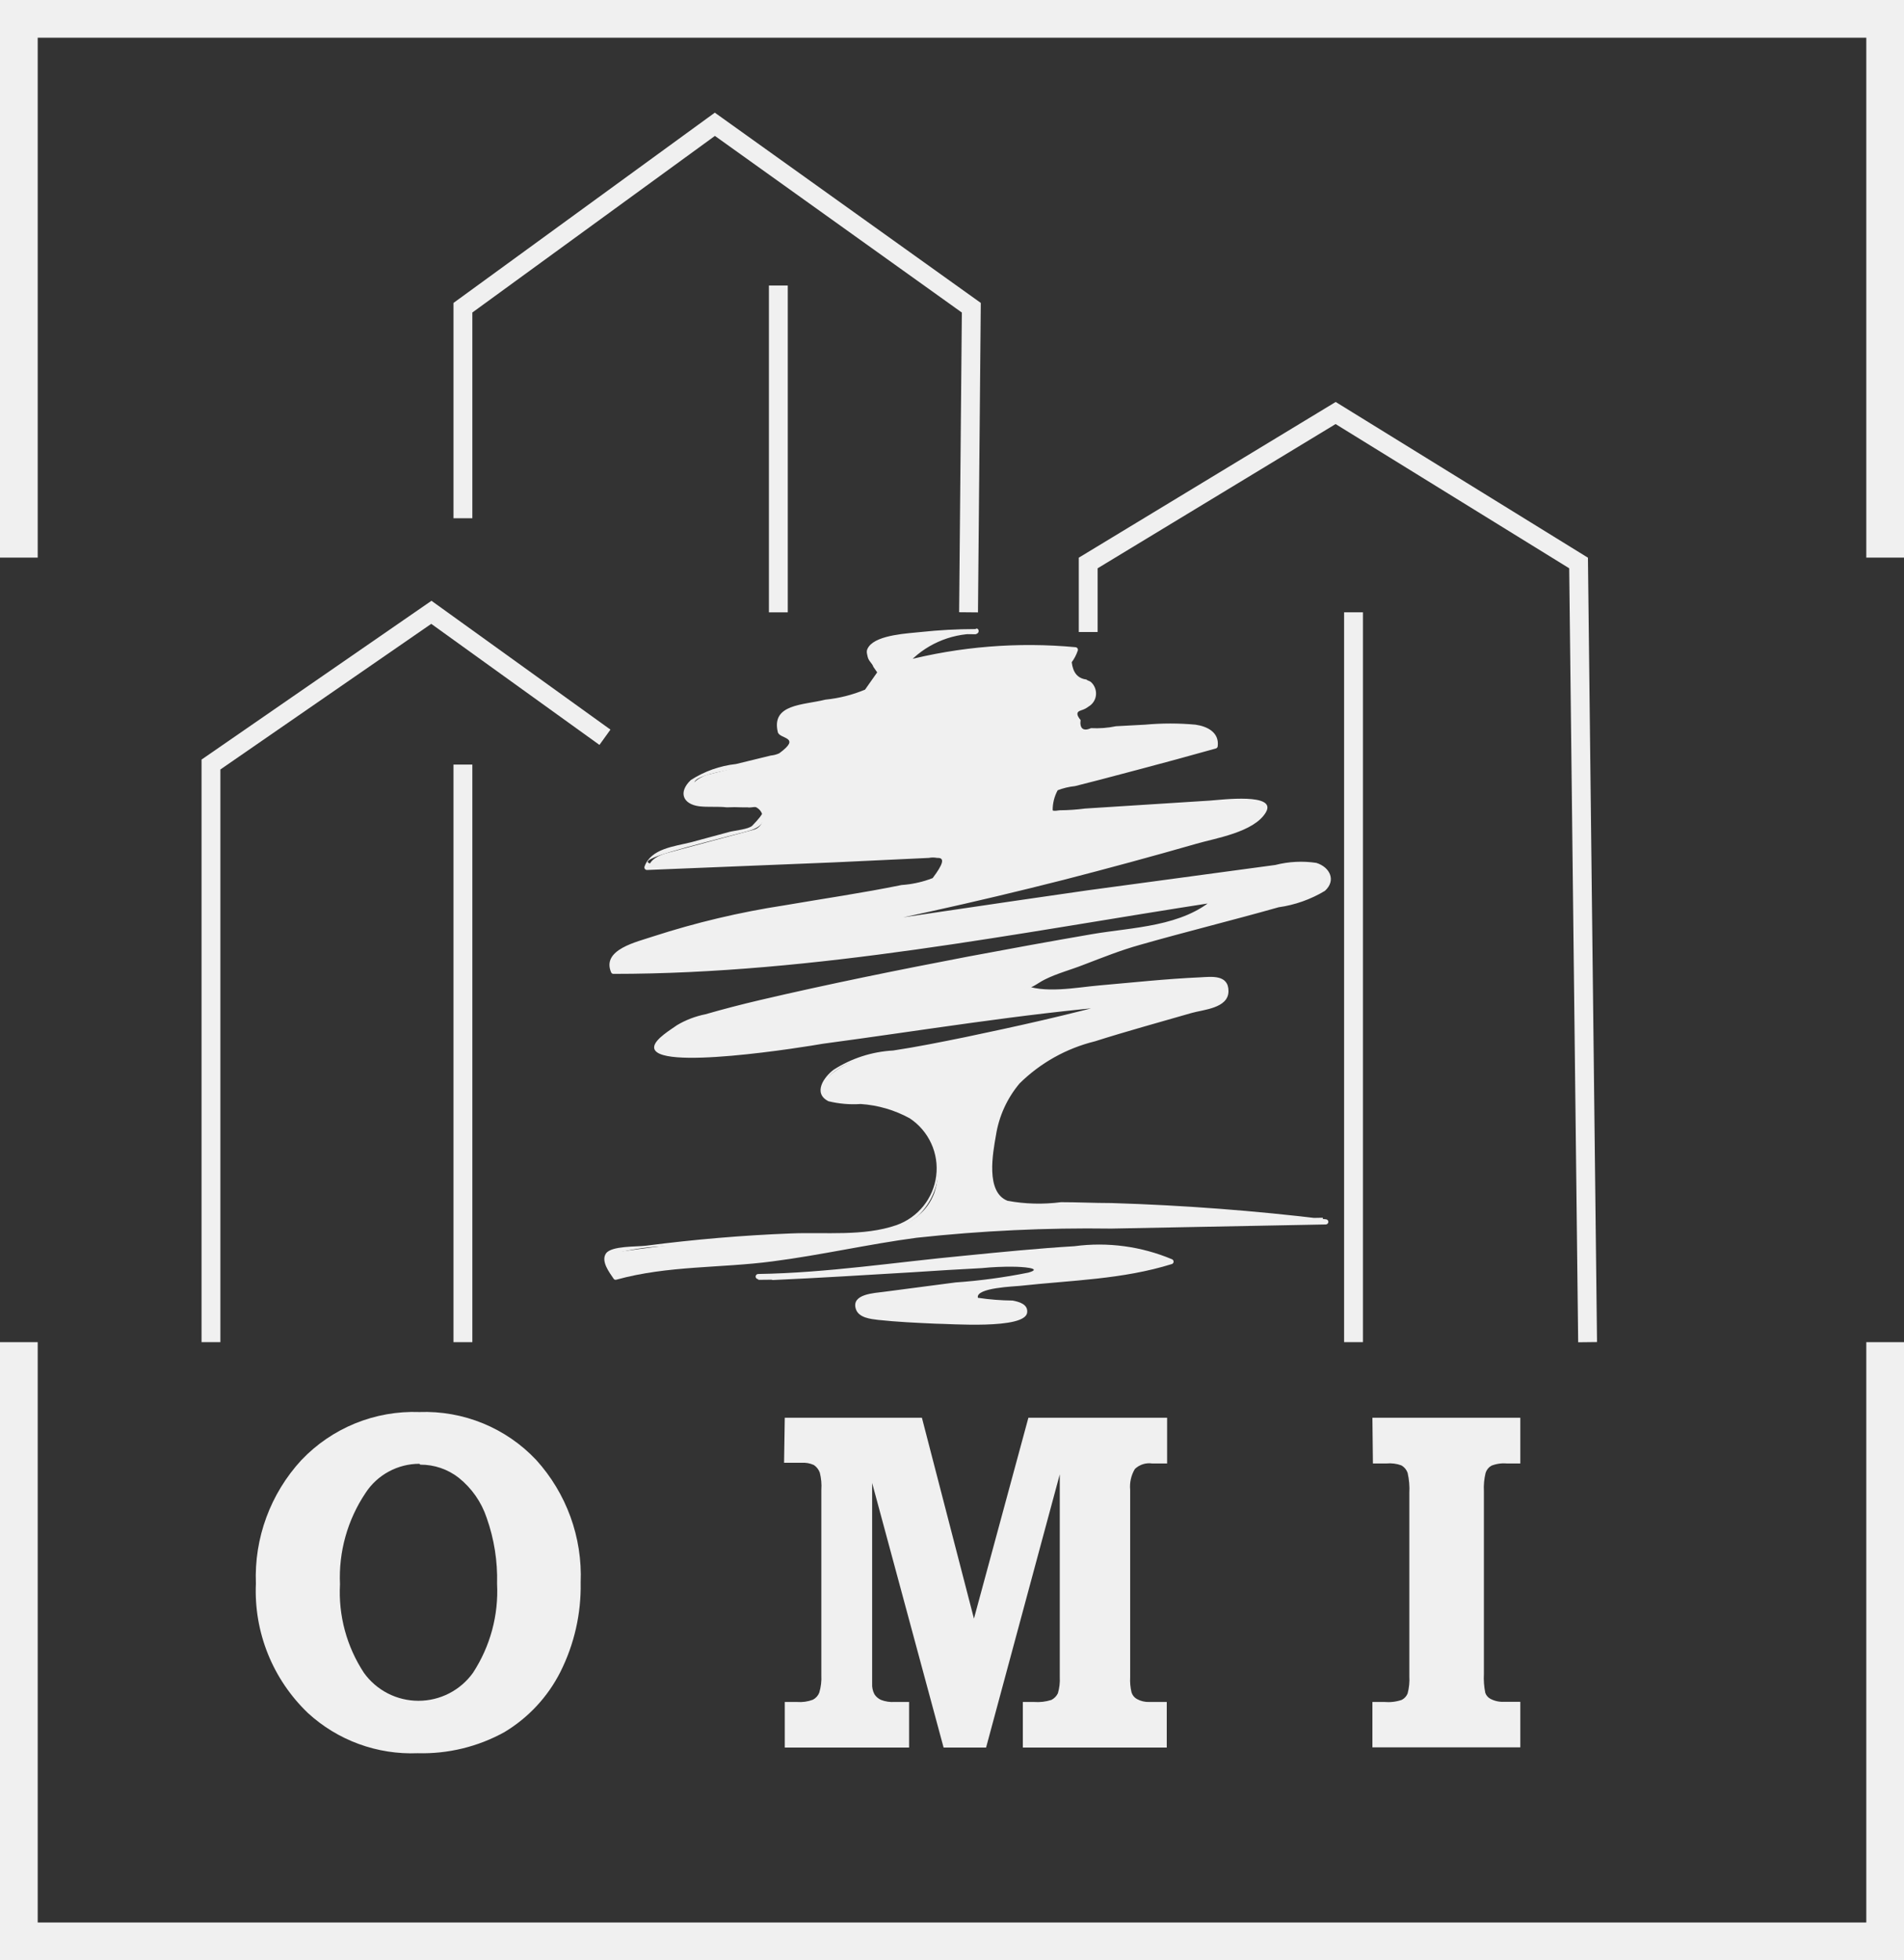 <?xml version="1.0" encoding="UTF-8"?> <svg xmlns="http://www.w3.org/2000/svg" width="101" height="104" viewBox="0 0 101 104" fill="none"><rect x="0" y="0" width="101" height="104" fill="#333333" stroke="none"/><path d="M22.247 74.917C23.401 74.875 24.551 75.08 25.619 75.517C26.686 75.955 27.648 76.615 28.438 77.453C30.051 79.231 30.9 81.569 30.802 83.963C30.834 85.607 30.464 87.235 29.726 88.706C29.058 90.029 28.028 91.136 26.755 91.901C25.35 92.677 23.761 93.063 22.155 93.018C21.092 93.061 20.03 92.895 19.031 92.529C18.032 92.163 17.115 91.604 16.333 90.885C15.41 90.001 14.686 88.931 14.21 87.747C13.735 86.563 13.518 85.292 13.574 84.018C13.478 81.605 14.344 79.252 15.983 77.471C16.785 76.626 17.758 75.961 18.838 75.52C19.919 75.08 21.081 74.874 22.247 74.917ZM22.247 77.663C21.681 77.663 21.124 77.804 20.626 78.073C20.128 78.341 19.705 78.729 19.396 79.202C18.434 80.633 17.957 82.334 18.035 84.055C17.945 85.715 18.39 87.36 19.304 88.752C19.632 89.211 20.066 89.585 20.569 89.844C21.073 90.102 21.631 90.237 22.197 90.237C22.763 90.237 23.321 90.102 23.824 89.844C24.328 89.585 24.761 89.211 25.09 88.752C26.005 87.35 26.453 85.697 26.368 84.027C26.401 82.837 26.214 81.652 25.816 80.529C25.538 79.694 25.024 78.957 24.335 78.405C23.753 77.95 23.034 77.705 22.294 77.709L22.247 77.663Z" fill="#F0F0F0"></path><path d="M41.629 75.22H48.904L51.664 85.877L54.552 75.22H61.911V77.646H61.12C60.954 77.622 60.785 77.635 60.625 77.686C60.466 77.737 60.32 77.823 60.2 77.939C60.001 78.273 59.914 78.661 59.951 79.047V88.981C59.935 89.255 59.96 89.53 60.025 89.796C60.072 89.944 60.174 90.068 60.31 90.144C60.512 90.256 60.741 90.309 60.972 90.3H61.892V92.717H54.258V90.3H54.856C55.166 90.323 55.479 90.286 55.775 90.19C55.923 90.113 56.042 89.991 56.116 89.842C56.199 89.563 56.233 89.272 56.217 88.981V78.223L52.308 92.717H50.054L46.264 78.681V89.32C46.252 89.517 46.293 89.713 46.384 89.888C46.468 90.02 46.59 90.125 46.734 90.19C46.962 90.277 47.207 90.315 47.451 90.3H48.224V92.717H41.629V90.3H42.282C42.566 90.322 42.852 90.281 43.119 90.181C43.274 90.101 43.395 89.968 43.459 89.805C43.547 89.509 43.585 89.199 43.569 88.89V79.047C43.591 78.739 43.563 78.43 43.487 78.131C43.428 77.968 43.318 77.827 43.174 77.728C42.967 77.633 42.739 77.593 42.512 77.609H41.592L41.629 75.22Z" fill="#F0F0F0"></path><path d="M72.801 75.22H80.647V77.646H79.929C79.651 77.621 79.37 77.662 79.111 77.765C78.966 77.848 78.858 77.982 78.807 78.141C78.728 78.461 78.697 78.791 78.715 79.12V88.807C78.697 89.145 78.721 89.483 78.789 89.815C78.836 89.953 78.935 90.067 79.065 90.135C79.288 90.251 79.54 90.305 79.791 90.291H80.647V92.708H72.801V90.3H73.436C73.746 90.327 74.06 90.29 74.355 90.19C74.497 90.118 74.608 89.998 74.668 89.851C74.748 89.553 74.779 89.244 74.76 88.936V79.212C74.78 78.852 74.749 78.492 74.668 78.141C74.609 77.974 74.491 77.834 74.337 77.747C74.084 77.654 73.814 77.62 73.546 77.646H72.828L72.801 75.22Z" fill="#F0F0F0"></path><path d="M32.09 39.116L22.882 32.487L11.191 40.563L22.882 32.487L11.191 40.563V71.209" stroke="#F0F0F0" stroke-miterlimit="10"></path><path d="M24.556 40.565V71.21" stroke="#F0F0F0" stroke-miterlimit="10"></path><path d="M51.378 32.487L51.525 16.327L37.921 6.594L24.556 16.327V27.497" stroke="#F0F0F0" stroke-miterlimit="10"></path><path d="M41.288 15.148V32.489" stroke="#F0F0F0" stroke-miterlimit="10"></path><path d="M84.216 71.21L83.737 29.87L70.851 21.913L57.725 29.87V33.532" stroke="#F0F0F0" stroke-miterlimit="10"></path><path d="M71.799 32.487V71.209" stroke="#F0F0F0" stroke-miterlimit="10"></path><path d="M51.737 33.531C50.237 33.65 48.701 34.062 47.901 35.243C50.847 34.428 53.923 34.182 56.961 34.52C56.887 34.73 56.782 34.927 56.649 35.106C56.585 35.19 56.542 35.287 56.524 35.391C56.507 35.494 56.514 35.601 56.547 35.7C56.58 35.8 56.636 35.891 56.711 35.965C56.787 36.038 56.879 36.092 56.98 36.122C57.154 36.122 57.329 36.196 57.504 36.251C57.622 36.294 57.724 36.37 57.799 36.471C57.874 36.571 57.919 36.69 57.928 36.815C57.937 36.939 57.909 37.064 57.849 37.173C57.788 37.283 57.697 37.372 57.587 37.432L57.09 37.679C56.968 37.747 56.872 37.853 56.815 37.98C56.759 38.108 56.746 38.25 56.778 38.386C56.81 38.521 56.886 38.643 56.994 38.732C57.102 38.821 57.236 38.872 57.375 38.878C59.279 38.695 61.202 38.604 63.115 38.595C63.74 38.595 64.605 38.952 64.403 39.611C61.49 40.429 58.562 41.201 55.618 41.927C54.938 42.101 55.076 43.209 55.766 43.163L64.909 42.568C65.552 42.568 67.383 42.312 67.089 42.944C66.65 43.396 66.133 43.766 65.562 44.033C57.912 46.337 50.144 48.228 42.29 49.701C51.139 48.309 60.003 47.03 68.882 45.864C69.535 45.782 70.501 46.057 70.335 46.78C70.279 46.939 70.185 47.082 70.059 47.195C69.934 47.309 69.782 47.39 69.618 47.43C67.852 48.08 60.944 49.792 59.5 50.26C58.58 50.562 56.308 51.505 55.471 51.761C54.975 51.917 54.487 52.53 54 52.356C55.168 53.016 60.043 52.1 64.32 51.99C64.457 52.006 64.585 52.067 64.684 52.162C64.783 52.257 64.849 52.382 64.871 52.517C64.893 52.653 64.87 52.792 64.805 52.913C64.74 53.034 64.638 53.131 64.513 53.189L58.709 54.883C56.676 55.478 54.45 56.22 53.3 58.189C52.647 59.473 52.348 60.908 52.436 62.346C52.409 62.695 52.476 63.046 52.629 63.362C52.813 63.581 53.052 63.748 53.322 63.846C53.592 63.944 53.882 63.969 54.165 63.92C59.533 63.868 64.898 64.174 70.225 64.836L52.51 65.166C48.15 65.248 41.794 66.905 39.494 66.905C37.163 66.877 34.839 67.167 32.586 67.766C32.237 67.244 31.823 66.567 32.402 66.484C36.442 65.868 40.521 65.544 44.608 65.514C46.494 65.514 48.821 65.248 49.557 63.307C49.868 62.368 49.806 61.345 49.382 60.45C48.6 58.619 45.878 58.381 44.139 58.353C44.021 58.336 43.91 58.286 43.818 58.209C43.727 58.133 43.659 58.032 43.621 57.919C43.584 57.806 43.579 57.685 43.607 57.569C43.636 57.453 43.695 57.348 43.78 57.264C44.479 56.591 45.368 56.147 46.328 55.991C50.736 55.294 55.102 54.359 59.408 53.189C52.39 53.748 43.679 55.433 36.661 55.991C36.039 56.003 35.419 55.923 34.821 55.753C34.407 55.46 35.566 54.837 35.925 54.462C36.284 54.087 36.845 54.114 37.296 53.949C39.43 53.189 51.709 50.617 61.57 49.06C62.666 48.909 63.692 48.434 64.513 47.696L46.825 50.443C42.102 51.171 37.329 51.526 32.549 51.505C32.136 50.873 32.844 50.488 33.469 50.223C38.721 48.126 44.461 47.971 49.888 46.56C50.016 46.508 50.124 46.416 50.194 46.298C50.265 46.179 50.295 46.041 50.279 45.904C50.263 45.767 50.203 45.639 50.108 45.539C50.012 45.44 49.887 45.374 49.75 45.352L34.38 46.093C34.453 45.581 34.987 45.361 35.438 45.242L40.037 44.006C40.171 43.958 40.286 43.867 40.363 43.748C40.44 43.628 40.475 43.487 40.462 43.345C40.45 43.204 40.39 43.071 40.293 42.966C40.196 42.862 40.067 42.793 39.926 42.77L37.121 42.651C36.941 42.667 36.762 42.618 36.615 42.513C36.091 42.074 36.891 41.268 37.535 41.103L41.472 40.114C41.585 40.074 41.685 40.004 41.761 39.911C41.837 39.818 41.886 39.706 41.903 39.587C41.92 39.469 41.905 39.348 41.858 39.237C41.811 39.127 41.735 39.031 41.637 38.961C41.539 38.892 41.463 38.797 41.415 38.687C41.368 38.577 41.352 38.457 41.369 38.338C41.386 38.22 41.436 38.109 41.512 38.017C41.589 37.925 41.689 37.855 41.803 37.816L46.402 36.654C46.499 36.618 46.587 36.561 46.658 36.486C46.729 36.411 46.782 36.32 46.811 36.221C46.841 36.123 46.846 36.018 46.828 35.917C46.81 35.815 46.768 35.719 46.705 35.637C46.273 35.06 45.896 34.41 46.393 34.41C47.156 33.55 51.764 33.55 51.764 33.55" fill="#F0F0F0"></path><path d="M51.737 33.394C50.988 33.391 50.246 33.549 49.564 33.857C48.881 34.165 48.273 34.616 47.782 35.18C47.699 35.271 47.782 35.409 47.938 35.381C49.575 34.915 51.26 34.639 52.961 34.557C53.604 34.557 54.248 34.557 54.901 34.557C55.307 34.548 55.712 34.566 56.115 34.612C56.934 34.749 56.557 34.676 56.419 35.29C56.281 35.903 56.585 35.931 56.943 36.26C57.302 36.59 58.02 36.782 57.44 37.368C57.339 37.469 57.136 37.487 57.026 37.569C56.915 37.631 56.821 37.718 56.751 37.823C56.68 37.928 56.636 38.048 56.621 38.174C56.61 38.28 56.621 38.387 56.653 38.489C56.686 38.591 56.739 38.685 56.81 38.765C56.881 38.845 56.968 38.91 57.065 38.954C57.163 38.999 57.268 39.023 57.376 39.025C58.115 39.035 58.854 38.977 59.583 38.851C60.604 38.787 61.644 38.723 62.674 38.741C63.032 38.741 64.385 38.632 63.934 39.611C63.635 39.717 63.327 39.796 63.014 39.849C62.14 40.096 61.267 40.335 60.383 40.563C59.5 40.792 58.627 41.031 57.744 41.25C56.984 41.377 56.236 41.567 55.508 41.818C54.589 42.257 55.03 43.292 55.913 43.301C57.21 43.301 58.544 43.127 59.841 43.045L64.44 42.743L65.479 42.669C65.709 42.669 66.62 42.514 66.795 42.669C67.227 43.191 65.387 43.924 65.102 44.034C57.598 46.298 49.969 48.132 42.254 49.527C42.079 49.527 42.153 49.82 42.327 49.793C50.035 48.603 57.759 47.492 65.498 46.46L68.211 46.103C68.594 45.997 68.995 45.972 69.388 46.03H69.637L69.775 47.174C69.72 47.257 69.444 47.302 69.333 47.348C68.413 47.65 67.558 47.879 66.666 48.127C64.605 48.694 62.527 49.216 60.466 49.793C59.546 50.058 58.627 50.397 57.707 50.709C57.1 50.937 56.502 51.175 55.867 51.395C55.233 51.615 54.524 52.201 53.981 52.137C53.952 52.138 53.923 52.148 53.899 52.167C53.876 52.186 53.859 52.212 53.852 52.241C53.845 52.27 53.847 52.3 53.859 52.328C53.871 52.355 53.891 52.378 53.917 52.393C54.658 52.651 55.448 52.732 56.226 52.631C57.808 52.576 59.381 52.384 60.954 52.247C61.745 52.183 62.536 52.118 63.327 52.082C63.523 52.059 63.72 52.059 63.916 52.082L63.962 52.622C64.173 53.071 64.044 53.281 63.584 53.272C63.12 53.465 62.636 53.606 62.14 53.693C60.503 54.169 58.838 54.609 57.228 55.158C54.552 56.074 52.685 57.777 52.326 60.652C52.215 61.485 51.949 62.968 52.694 63.609C53.021 63.85 53.419 63.975 53.825 63.967C54.809 64.022 55.812 63.967 56.796 63.967C61.268 64.029 65.732 64.334 70.17 64.882V64.608L58.792 64.827C55.565 64.784 52.338 64.916 49.125 65.221C46.586 65.551 44.084 66.073 41.555 66.466C39.025 66.86 36.588 66.677 34.132 67.153C33.724 67.294 33.301 67.389 32.872 67.437C32.127 67.299 31.952 66.823 32.789 66.466C33.661 66.247 34.557 66.131 35.456 66.118C37.413 65.898 39.375 65.743 41.343 65.651C43.578 65.551 46.862 66.082 48.702 64.507C49.057 64.163 49.337 63.75 49.525 63.293C49.712 62.836 49.803 62.346 49.792 61.853C49.781 61.36 49.668 60.874 49.459 60.427C49.251 59.979 48.953 59.579 48.582 59.251C47.883 58.762 47.075 58.448 46.227 58.336C45.756 58.256 45.28 58.204 44.802 58.18C44.379 58.18 43.266 58.262 43.983 57.09C44.421 56.686 44.952 56.394 45.528 56.239C46.469 56.008 47.425 55.845 48.389 55.754C49.585 55.534 50.781 55.296 51.967 55.039C54.451 54.517 56.934 53.959 59.381 53.281C59.528 53.281 59.51 52.998 59.381 53.016C55.223 53.355 51.102 53.931 46.954 54.563C44.645 54.893 42.355 55.213 40.019 55.479C39.016 55.589 38.004 55.699 37.002 55.781C36.551 55.781 34.849 55.955 35.089 55.268C35.162 55.058 35.677 54.783 35.88 54.646C36.336 54.377 36.838 54.194 37.36 54.105C37.682 54.014 38.004 53.904 38.335 53.822C39.43 53.519 40.543 53.263 41.656 53.016C45.151 52.274 48.739 51.514 52.298 50.846C54.549 50.425 56.805 50.022 59.068 49.637C61.027 49.308 63.078 49.207 64.587 47.806C64.697 47.705 64.587 47.559 64.449 47.577C58.479 48.493 52.491 49.408 46.54 50.324C43.523 50.773 40.488 51.093 37.452 51.239C36.71 51.276 35.965 51.304 35.217 51.322C34.84 51.322 33.157 51.569 32.973 51.322C32.789 51.075 33.102 50.562 33.267 50.406C33.595 50.227 33.944 50.088 34.307 49.994C35.098 49.711 35.907 49.463 36.717 49.243C39.366 48.529 42.079 48.136 44.783 47.687C46.09 47.467 47.405 47.238 48.711 46.955C49.263 46.826 50.229 46.826 50.431 46.158C50.909 44.611 47.754 45.242 47.12 45.242L38.63 45.654L35.401 45.81C35.096 45.85 34.787 45.85 34.481 45.81C33.948 45.673 35.3 45.279 35.539 45.206C36.735 44.849 37.949 44.556 39.145 44.235C39.743 44.07 40.718 43.951 40.497 43.072C40.276 42.193 38.758 42.45 38.115 42.422C37.843 42.455 37.568 42.455 37.296 42.422C37.241 42.422 37.103 42.422 37.066 42.422C36.969 42.123 36.892 41.817 36.836 41.507C36.928 41.15 38.317 40.93 38.602 40.856L40.902 40.371C41.27 40.28 41.693 40.243 41.904 39.886C42.007 39.709 42.04 39.5 41.996 39.3C41.858 38.705 41.509 39.126 41.932 38.32C42.263 37.679 42.383 37.762 43.036 37.597L44.305 37.276C45.03 37.183 45.74 37.002 46.421 36.736C46.525 36.698 46.619 36.638 46.699 36.561C46.778 36.483 46.84 36.39 46.881 36.287C46.922 36.185 46.94 36.075 46.935 35.964C46.931 35.854 46.903 35.745 46.853 35.647C46.697 35.244 46.181 34.932 46.457 34.465C46.632 34.172 47.221 34.09 47.515 34.017C48.904 33.739 50.321 33.616 51.737 33.651C51.774 33.651 51.809 33.636 51.835 33.61C51.861 33.585 51.875 33.55 51.875 33.513C51.875 33.477 51.861 33.442 51.835 33.416C51.809 33.39 51.774 33.376 51.737 33.376C50.772 33.377 49.808 33.429 48.849 33.532C48.196 33.605 46.559 33.669 46.09 34.301C45.942 34.511 45.97 34.594 46.025 34.841C46.08 35.088 46.264 35.18 46.329 35.381L46.531 35.674L45.887 36.59C45.215 36.87 44.505 37.048 43.781 37.121C42.622 37.414 40.902 37.34 41.26 38.842C41.352 39.227 42.548 39.08 41.334 39.968C41.191 40.032 41.039 40.072 40.883 40.087L39.044 40.536C38.188 40.63 37.365 40.921 36.643 41.388C35.962 42.038 36.229 42.669 37.094 42.779C37.572 42.834 38.069 42.779 38.556 42.834C38.826 42.821 39.096 42.821 39.366 42.834C39.458 42.834 39.568 42.834 39.66 42.834C39.917 42.917 41.306 42.367 39.908 43.805C39.724 43.997 38.943 44.07 38.703 44.134L36.671 44.684C35.751 44.913 34.527 45.023 34.187 45.984C34.181 46.005 34.181 46.027 34.185 46.048C34.189 46.069 34.198 46.089 34.212 46.106C34.225 46.123 34.242 46.136 34.262 46.145C34.282 46.154 34.303 46.159 34.325 46.158L44.231 45.755L49.272 45.517C49.415 45.489 49.562 45.489 49.704 45.517H49.75C50.127 45.517 50.026 45.856 49.474 46.588C48.948 46.795 48.393 46.918 47.828 46.955C45.768 47.376 43.68 47.678 41.601 48.035C39.242 48.396 36.916 48.947 34.647 49.683C33.819 49.967 31.887 50.37 32.421 51.597C32.432 51.619 32.449 51.638 32.47 51.651C32.491 51.664 32.516 51.67 32.541 51.67C43.302 51.67 53.945 49.491 64.541 47.861L64.468 47.605C62.747 49.179 60.098 49.189 57.918 49.564C55.738 49.939 53.531 50.342 51.342 50.754C47.662 51.459 43.983 52.201 40.304 53.062C39.329 53.291 38.372 53.538 37.425 53.812C36.893 53.918 36.382 54.113 35.916 54.389C35.613 54.609 34.757 55.113 34.702 55.525C34.527 56.88 42.824 55.525 43.643 55.378C48.913 54.673 54.166 53.794 59.464 53.355V53.08C56.704 53.84 53.945 54.453 51.185 55.03C49.925 55.286 48.656 55.543 47.386 55.735C46.257 55.796 45.163 56.149 44.213 56.761C43.716 57.136 43.1 57.997 43.946 58.427C44.506 58.564 45.083 58.613 45.657 58.574C46.57 58.635 47.459 58.894 48.26 59.334C48.755 59.663 49.148 60.123 49.396 60.661C49.644 61.2 49.736 61.797 49.662 62.385C49.589 62.973 49.352 63.529 48.98 63.991C48.607 64.453 48.113 64.803 47.552 65.001C45.804 65.606 43.772 65.367 41.959 65.441C39.384 65.541 36.827 65.761 34.27 66.091C33.773 66.155 32.43 66.091 32.145 66.503C31.86 66.915 32.338 67.528 32.541 67.83C32.554 67.858 32.578 67.88 32.607 67.892C32.635 67.903 32.667 67.904 32.697 67.894C35.456 67.135 38.216 67.29 40.975 66.924C43.542 66.594 46.071 66.008 48.628 65.67C52.055 65.297 55.502 65.135 58.949 65.184L70.327 64.965C70.363 64.965 70.398 64.95 70.424 64.924C70.45 64.899 70.465 64.864 70.465 64.827C70.465 64.791 70.45 64.756 70.424 64.73C70.398 64.704 70.363 64.69 70.327 64.69C66.555 64.232 62.769 63.945 58.967 63.829C58.047 63.829 57.173 63.783 56.281 63.783C55.339 63.906 54.383 63.882 53.448 63.71C52.271 63.252 52.666 61.183 52.832 60.231C52.991 59.219 53.424 58.27 54.083 57.484C55.186 56.394 56.566 55.622 58.075 55.25C59.776 54.71 61.487 54.243 63.198 53.748C63.824 53.565 65.157 53.501 65.166 52.595C65.176 51.688 64.247 51.825 63.676 51.853C61.837 51.935 60.098 52.128 58.305 52.283C57.118 52.384 55.343 52.75 54.212 52.21L54.138 52.467C54.681 52.531 54.966 52.192 55.435 51.963C56.079 51.642 56.815 51.45 57.486 51.185C58.47 50.809 59.445 50.416 60.466 50.132C62.904 49.436 65.369 48.831 67.825 48.136C68.694 48.014 69.53 47.718 70.281 47.266C70.897 46.707 70.538 46.002 69.83 45.782C69.103 45.672 68.362 45.71 67.65 45.892L64.458 46.323L57.688 47.238C52.495 47.983 47.35 48.746 42.254 49.527L42.327 49.793C47.049 48.908 51.737 47.873 56.392 46.689C58.765 46.078 61.122 45.438 63.465 44.766C64.458 44.473 66.51 44.162 67.144 43.109C67.779 42.056 64.826 42.431 64.173 42.477L57.56 42.898C57.114 42.956 56.666 42.987 56.217 42.99C56.143 42.99 55.904 43.054 55.84 42.99C55.837 42.619 55.929 42.254 56.106 41.928C56.402 41.814 56.711 41.74 57.026 41.708L58.351 41.369L60.328 40.847C61.717 40.481 63.088 40.106 64.495 39.712C64.523 39.704 64.549 39.688 64.567 39.664C64.585 39.641 64.595 39.613 64.596 39.584C64.679 38.861 64.053 38.54 63.419 38.448C62.529 38.366 61.633 38.366 60.742 38.448L59.197 38.531C58.762 38.622 58.316 38.656 57.872 38.632C57.449 38.824 57.265 38.632 57.321 38.201C57.1 37.936 57.09 37.771 57.321 37.698C57.55 37.624 57.633 37.569 57.744 37.487C57.856 37.422 57.951 37.33 58.02 37.22C58.089 37.11 58.13 36.985 58.139 36.855C58.148 36.731 58.128 36.607 58.082 36.491C58.036 36.375 57.964 36.271 57.872 36.187C57.799 36.123 57.688 36.114 57.624 36.05C57.164 35.995 56.916 35.683 56.851 35.134C56.986 34.953 57.091 34.752 57.164 34.539C57.175 34.518 57.181 34.495 57.18 34.471C57.179 34.448 57.173 34.425 57.161 34.405C57.149 34.385 57.132 34.368 57.111 34.356C57.091 34.344 57.068 34.338 57.044 34.337C53.992 34.053 50.914 34.301 47.947 35.07L48.104 35.271C48.565 34.753 49.131 34.338 49.766 34.054C50.4 33.77 51.088 33.623 51.783 33.623C51.958 33.623 51.958 33.33 51.783 33.349L51.737 33.394Z" fill="#F0F0F0"></path><path d="M49.07 57.698C49.106 57.698 49.141 57.684 49.167 57.657C49.193 57.632 49.208 57.596 49.208 57.559C49.208 57.523 49.193 57.487 49.167 57.462C49.141 57.435 49.106 57.421 49.07 57.421C49.033 57.421 48.998 57.435 48.972 57.462C48.946 57.487 48.932 57.523 48.932 57.559C48.932 57.596 48.946 57.632 48.972 57.657C48.998 57.684 49.033 57.698 49.07 57.698Z" fill="#F0F0F0"></path><path d="M49.438 57.494C49.438 57.494 51.13 57.164 52.123 57.009C52.168 56.995 52.216 56.995 52.261 57.009C52.39 57.082 52.316 57.283 52.261 57.402L51.48 58.492C51.369 58.648 51.277 58.858 51.102 58.904C50.238 59.188 50.183 59.069 49.805 58.757C49.364 58.398 48.991 57.964 48.702 57.476" fill="#F0F0F0"></path><path d="M49.474 57.633C50.293 57.468 51.112 57.312 51.94 57.184H52.114C52.197 57.184 52.206 57.184 52.169 57.257C52.098 57.419 51.998 57.568 51.875 57.697C51.664 57.989 51.443 58.282 51.24 58.612C51.207 58.679 51.159 58.737 51.1 58.783C51.041 58.829 50.973 58.861 50.9 58.878C50.765 58.924 50.627 58.961 50.486 58.988C50.413 59.002 50.337 59 50.264 58.983C50.191 58.966 50.122 58.933 50.063 58.887C49.549 58.494 49.129 57.994 48.831 57.422C48.748 57.266 48.509 57.422 48.591 57.568C48.926 58.145 49.377 58.647 49.916 59.042C50.062 59.165 50.249 59.23 50.44 59.226C50.564 59.213 50.687 59.192 50.808 59.161C50.993 59.133 51.169 59.064 51.323 58.96C51.422 58.858 51.508 58.744 51.581 58.621C51.71 58.42 51.857 58.228 51.995 58.035C52.133 57.843 52.271 57.678 52.39 57.495C52.474 57.385 52.517 57.249 52.51 57.111C52.464 56.763 52.05 56.891 51.82 56.927L50.845 57.101L49.447 57.367C49.272 57.367 49.346 57.66 49.52 57.633H49.474Z" fill="#F0F0F0"></path><path d="M40.221 67.766C42.53 67.766 57.109 66.054 58.618 66.256C59.813 66.43 61.092 66.32 62.141 66.97C58.894 68.041 55.417 67.785 52.023 68.417C51.737 68.472 51.351 68.691 51.452 69.003L53.715 69.177C54.019 69.177 54.414 69.36 54.35 69.68C54.285 70.001 54.019 69.982 53.798 69.991C51.325 70.247 48.832 70.219 46.366 69.909C45.952 69.909 45.391 69.616 45.529 69.177C45.571 69.063 45.644 68.963 45.74 68.889C45.836 68.815 45.95 68.768 46.071 68.755C47.111 68.581 54.019 67.73 55.003 67.528C55.003 67.126 54.534 66.988 54.175 67.007C49.649 67.18 45.492 67.547 40.975 67.73" fill="#F0F0F0"></path><path d="M40.221 67.903C43.707 67.903 47.23 67.308 50.688 66.988C52.602 66.796 54.524 66.612 56.447 66.475C58.369 66.338 60.42 66.228 62.039 67.098V66.841C59.685 67.459 57.27 67.819 54.837 67.913C54.037 67.986 51.332 67.839 51.296 69.011C51.296 69.085 51.36 69.139 51.434 69.149L52.565 69.231C52.694 69.231 54.101 69.231 53.586 69.881C53.283 69.941 52.974 69.959 52.666 69.936C52.169 69.936 51.682 70.019 51.185 70.028C50.486 70.028 49.778 70.028 49.079 69.973C48.38 69.918 47.791 69.9 47.147 69.844C46.503 69.79 46.126 70.019 46.089 69.332C46.053 68.645 45.997 69.057 46.283 68.892C46.925 68.706 47.591 68.616 48.26 68.627L51.02 68.27C52.344 68.096 53.687 67.958 55.002 67.711C55.038 67.701 55.069 67.677 55.088 67.644C55.107 67.612 55.112 67.573 55.104 67.537C55.048 66.924 54.506 66.924 53.981 66.924C52.528 66.924 51.075 67.061 49.631 67.144C46.752 67.317 43.873 67.519 40.994 67.638C40.957 67.638 40.922 67.652 40.896 67.678C40.87 67.704 40.856 67.739 40.856 67.775C40.856 67.812 40.87 67.847 40.896 67.872C40.922 67.898 40.957 67.913 40.994 67.913C43.468 67.803 45.933 67.647 48.407 67.501C49.64 67.418 50.863 67.345 52.087 67.281C52.643 67.225 53.202 67.2 53.761 67.208C54.147 67.208 55.398 67.281 54.552 67.519C53.277 67.776 51.986 67.95 50.688 68.041L46.917 68.535C46.393 68.608 45.142 68.645 45.4 69.451C45.547 69.918 46.191 69.982 46.577 70.028C47.589 70.138 48.61 70.183 49.621 70.229C50.321 70.229 54.368 70.549 54.487 69.643C54.542 69.194 54.055 69.066 53.715 69.002C53.099 68.996 52.484 68.947 51.875 68.856C51.728 68.315 53.889 68.251 54.092 68.224C56.851 67.922 59.546 67.885 62.177 67.061C62.2 67.05 62.22 67.032 62.234 67.01C62.248 66.989 62.255 66.963 62.255 66.938C62.255 66.912 62.248 66.886 62.234 66.865C62.22 66.843 62.2 66.825 62.177 66.814C60.544 66.125 58.756 65.884 56.998 66.118C55.048 66.237 53.108 66.429 51.167 66.622C47.552 66.96 43.864 67.537 40.221 67.592C40.184 67.592 40.149 67.607 40.123 67.632C40.097 67.658 40.083 67.693 40.083 67.73C40.083 67.766 40.097 67.801 40.123 67.827C40.149 67.852 40.184 67.867 40.221 67.867V67.903Z" fill="#F0F0F0"></path><path d="M1 29.585V1H100V29.585" stroke="#F0F0F0" stroke-width="2" stroke-miterlimit="10"></path><path d="M100 71.21V103H1V71.21" stroke="#F0F0F0" stroke-width="2" stroke-miterlimit="10"></path></svg> 